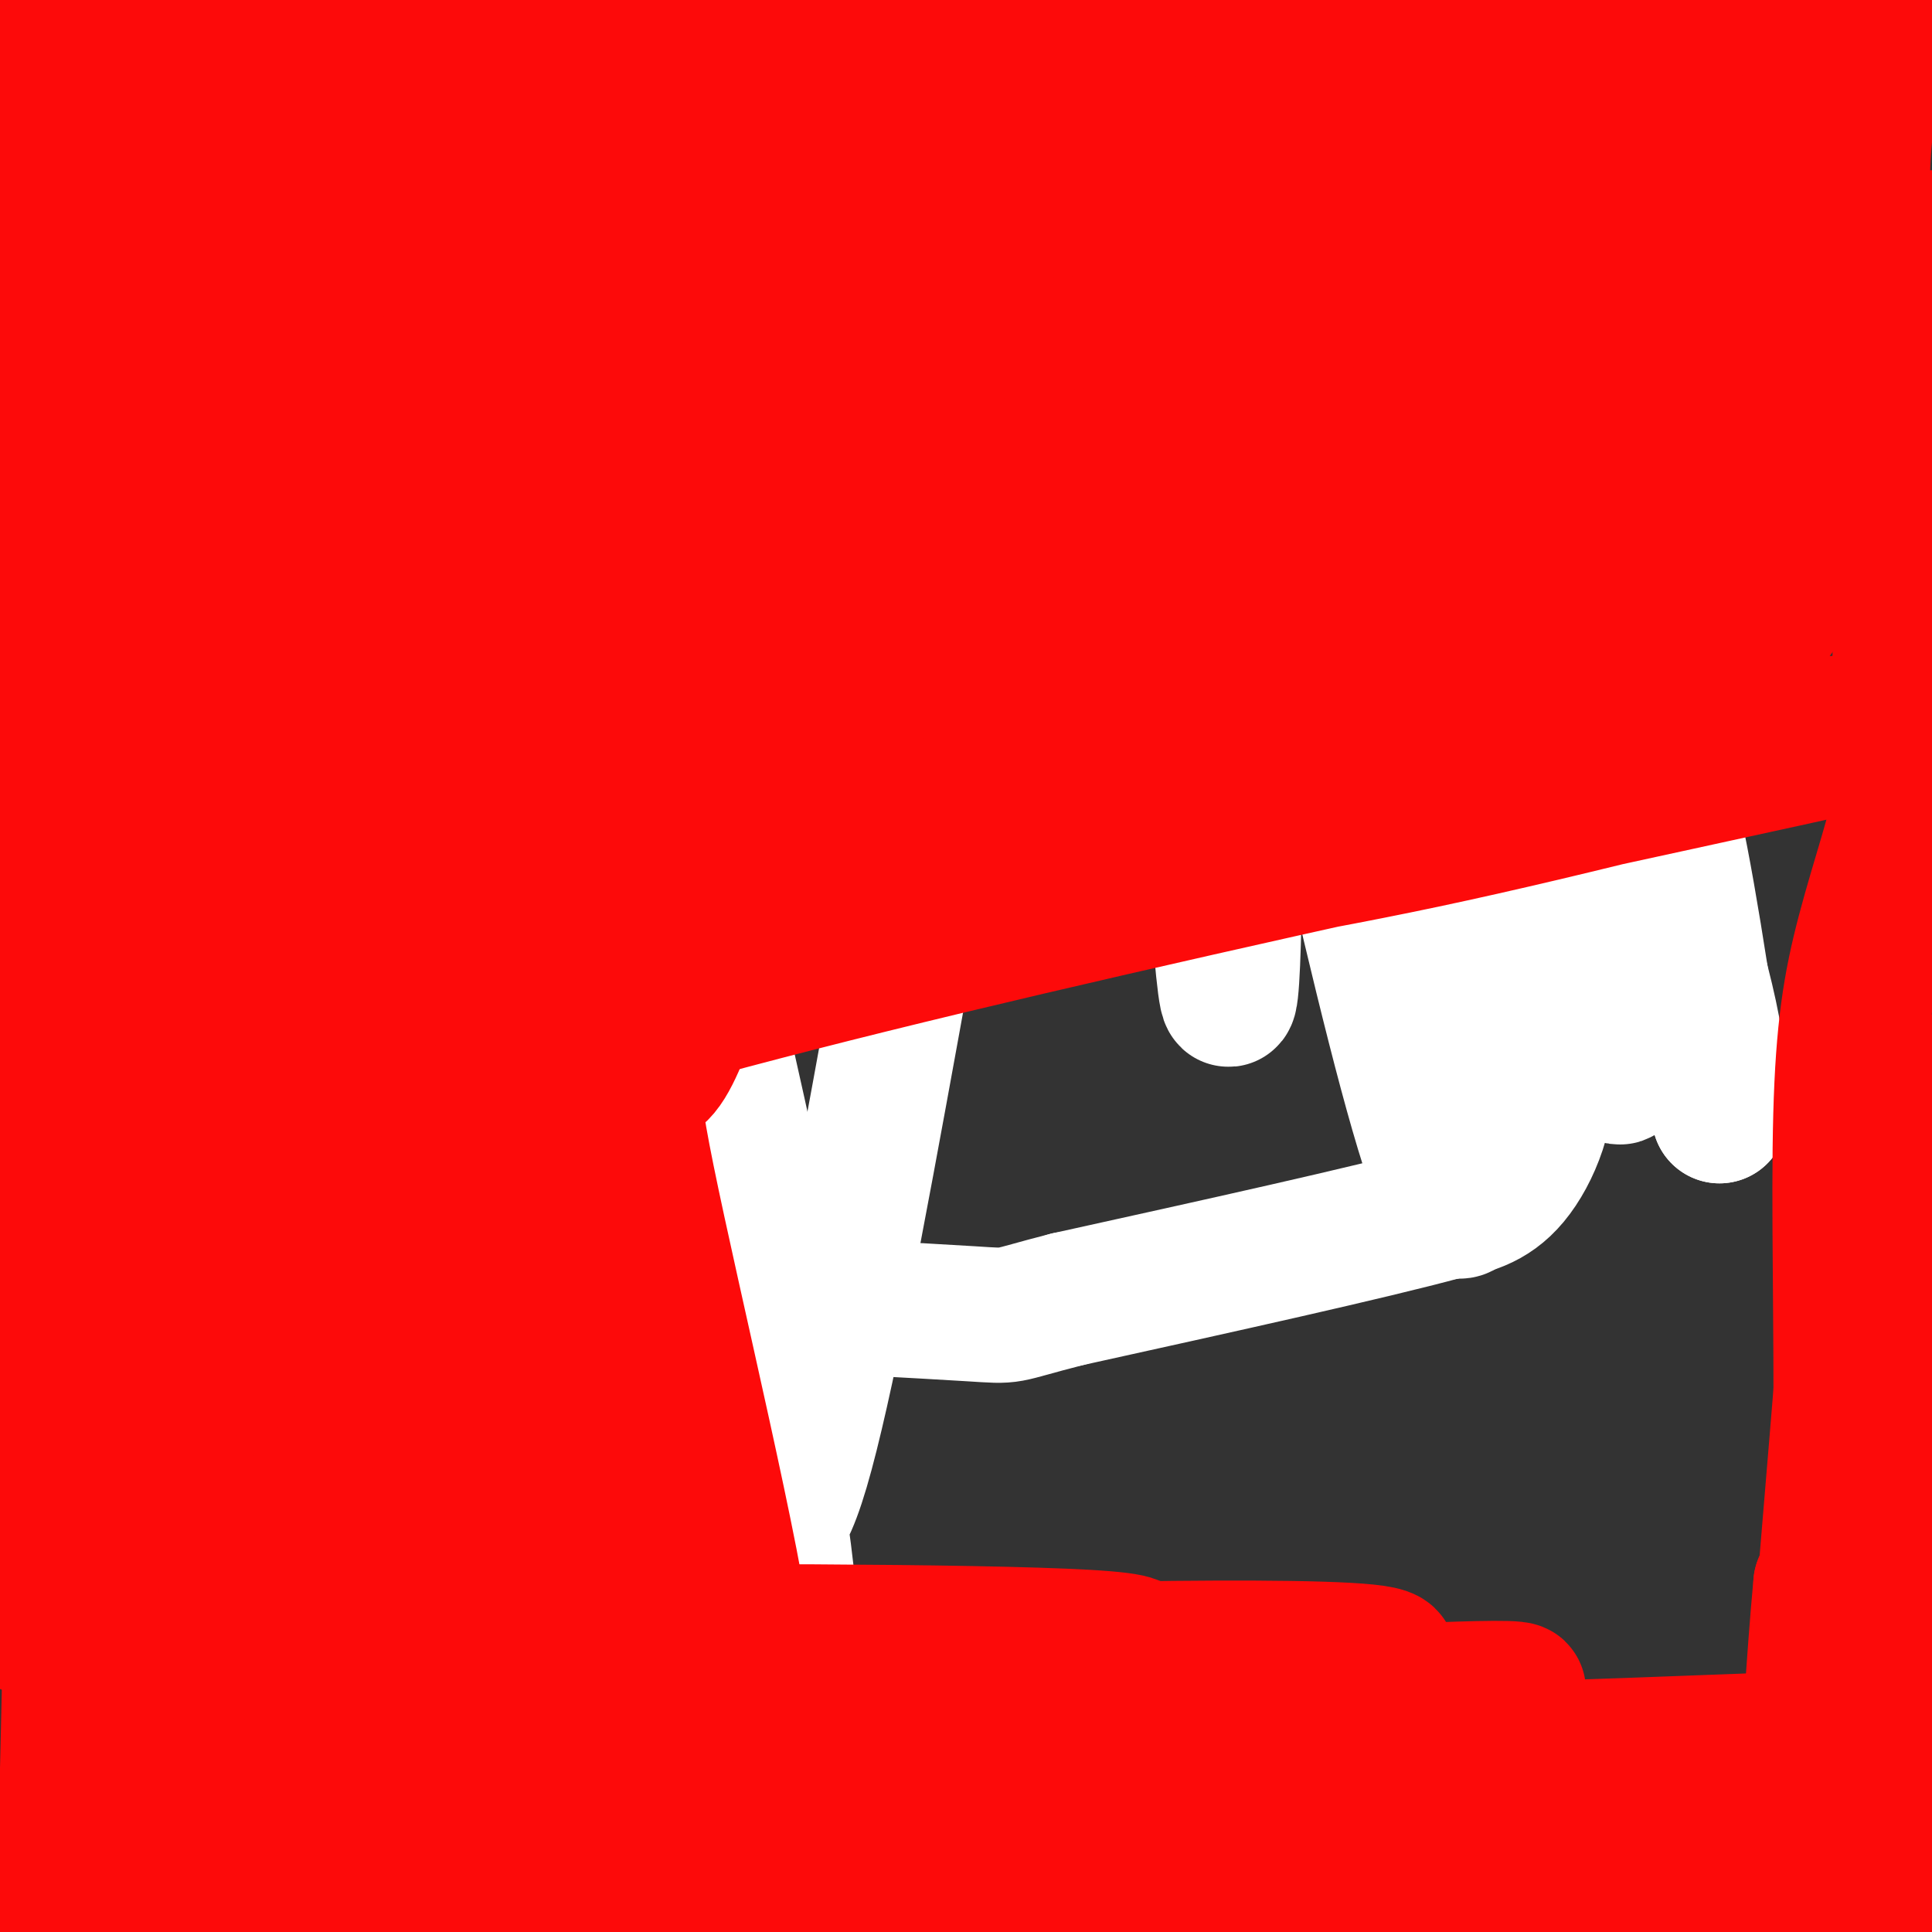 <svg viewBox='0 0 400 400' version='1.1' xmlns='http://www.w3.org/2000/svg' xmlns:xlink='http://www.w3.org/1999/xlink'><rect x="0" y="0" width="400" height="400" fill="#333333" stroke="none"/><g fill='none' stroke='#000000' stroke-width='6' stroke-linecap='round' stroke-linejoin='round'><path d='M45,73c0.000,0.000 0.100,0.100 0.1,0.1'/><path d='M87,67c0.000,0.000 2.000,2.000 2,2'/><path d='M89,69c3.333,6.667 10.667,22.333 18,38'/><path d='M107,107c2.844,12.444 0.956,24.556 2,39c1.044,14.444 5.022,31.222 9,48'/><path d='M118,194c1.756,11.511 1.644,16.289 3,21c1.356,4.711 4.178,9.356 7,14'/><path d='M128,229c4.000,11.167 10.500,32.083 17,53'/><path d='M145,282c3.167,8.833 2.583,4.417 2,0'/><path d='M147,282c0.173,-1.126 -0.396,-3.940 25,-7c25.396,-3.060 76.756,-6.367 105,-12c28.244,-5.633 33.374,-13.594 38,-18c4.626,-4.406 8.750,-5.259 11,-7c2.250,-1.741 2.625,-4.371 3,-7'/><path d='M329,231c1.772,-1.676 4.702,-2.367 -3,-23c-7.702,-20.633 -26.035,-61.209 -43,-86c-16.965,-24.791 -32.561,-33.797 -38,-34c-5.439,-0.203 -0.719,8.399 4,17'/><path d='M249,105c3.000,8.833 8.500,22.417 14,36'/></g>
<g fill='none' stroke='#FFFFFF' stroke-width='28' stroke-linecap='round' stroke-linejoin='round'><path d='M237,60c2.956,5.400 5.911,10.800 9,44c3.089,33.200 6.311,94.200 8,102c1.689,7.800 1.844,-37.600 2,-83'/><path d='M256,123c0.526,-28.935 0.840,-59.773 6,-54c5.160,5.773 15.167,48.156 21,80c5.833,31.844 7.494,53.150 11,73c3.506,19.850 8.859,38.243 6,16c-2.859,-22.243 -13.929,-85.121 -25,-148'/><path d='M275,90c-4.190,-26.536 -2.167,-18.875 -1,-5c1.167,13.875 1.476,33.964 7,59c5.524,25.036 16.262,55.018 27,85'/><path d='M308,229c5.167,0.833 4.583,-39.583 4,-80'/><path d='M312,149c-2.222,-17.422 -9.778,-20.978 -12,-14c-2.222,6.978 0.889,24.489 4,42'/><path d='M304,177c0.711,10.178 0.489,14.622 3,21c2.511,6.378 7.756,14.689 13,23'/><path d='M320,221c1.089,8.378 -2.689,17.822 -7,23c-4.311,5.178 -9.156,6.089 -14,7'/><path d='M299,251c-15.333,4.167 -46.667,11.083 -78,18'/><path d='M221,269c-14.133,3.600 -10.467,3.600 -20,3c-9.533,-0.600 -32.267,-1.800 -55,-3'/><path d='M146,269c-10.478,-8.014 -9.172,-26.548 -8,-45c1.172,-18.452 2.211,-36.822 2,-53c-0.211,-16.178 -1.672,-30.163 -3,-40c-1.328,-9.837 -2.522,-15.525 -6,-24c-3.478,-8.475 -9.239,-19.738 -15,-31'/><path d='M116,76c-2.911,-9.178 -2.689,-16.622 -12,-19c-9.311,-2.378 -28.156,0.311 -47,3'/><path d='M57,60c-9.979,1.498 -11.426,3.744 -16,9c-4.574,5.256 -12.274,13.524 -16,18c-3.726,4.476 -3.479,5.161 0,7c3.479,1.839 10.190,4.833 17,6c6.810,1.167 13.718,0.506 22,-5c8.282,-5.506 17.938,-15.859 22,-23c4.062,-7.141 2.531,-11.071 1,-15'/><path d='M87,57c1.521,17.063 4.823,67.219 8,95c3.177,27.781 6.229,33.186 10,44c3.771,10.814 8.262,27.036 4,-16c-4.262,-43.036 -17.276,-145.329 -14,-161c3.276,-15.671 22.844,55.281 33,92c10.156,36.719 10.902,39.205 12,47c1.098,7.795 2.549,20.897 4,34'/><path d='M144,192c3.281,22.682 9.483,62.386 13,77c3.517,14.614 4.350,4.139 0,-19c-4.350,-23.139 -13.884,-58.940 -20,-98c-6.116,-39.060 -8.815,-81.377 -8,-77c0.815,4.377 5.142,55.448 4,109c-1.142,53.552 -7.755,109.586 -12,141c-4.245,31.414 -6.123,38.207 -8,45'/><path d='M113,370c-1.512,-10.062 -1.292,-57.717 2,-113c3.292,-55.283 9.657,-118.193 17,-121c7.343,-2.807 15.664,54.488 18,83c2.336,28.512 -1.312,28.240 1,46c2.312,17.760 10.584,53.551 14,77c3.416,23.449 1.976,34.557 1,32c-0.976,-2.557 -1.488,-18.778 -2,-35'/><path d='M164,339c-0.792,-10.955 -1.772,-20.843 -6,-45c-4.228,-24.157 -11.706,-62.583 -23,-102c-11.294,-39.417 -26.405,-79.825 -25,-74c1.405,5.825 19.327,57.882 29,87c9.673,29.118 11.097,35.297 13,61c1.903,25.703 4.283,70.931 14,38c9.717,-32.931 26.770,-144.020 40,-203c13.230,-58.980 22.637,-65.851 28,-67c5.363,-1.149 6.681,3.426 8,8'/><path d='M242,42c3.751,4.675 9.128,12.362 21,61c11.872,48.638 30.239,138.226 38,147c7.761,8.774 4.915,-63.267 3,-109c-1.915,-45.733 -2.900,-65.159 6,-50c8.900,15.159 27.686,64.903 37,94c9.314,29.097 9.157,37.549 9,46'/><path d='M356,231c-0.006,-3.429 -4.520,-35.000 -8,-53c-3.480,-18.000 -5.927,-22.428 -10,-36c-4.073,-13.572 -9.772,-36.287 -15,-21c-5.228,15.287 -9.984,68.577 -11,84c-1.016,15.423 1.710,-7.022 5,-19c3.290,-11.978 7.145,-13.489 11,-15'/><path d='M328,171c2.536,-1.881 3.375,0.917 5,13c1.625,12.083 4.036,33.452 3,38c-1.036,4.548 -5.518,-7.726 -10,-20'/><path d='M326,202c-2.167,-3.333 -2.583,-1.667 -3,0'/></g>
<g fill='none' stroke='#FD0A0A' stroke-width='28' stroke-linecap='round' stroke-linejoin='round'><path d='M16,21c0.000,0.000 -8.000,-16.000 -8,-16'/><path d='M8,5c-1.583,-3.440 -1.542,-4.042 -2,-2c-0.458,2.042 -1.417,6.726 0,22c1.417,15.274 5.208,41.137 9,67'/><path d='M15,92c1.756,15.933 1.644,22.267 1,9c-0.644,-13.267 -1.822,-46.133 -3,-79'/><path d='M13,22c-2.369,-18.024 -6.792,-23.583 -6,-9c0.792,14.583 6.798,49.310 8,79c1.202,29.690 -2.399,54.345 -6,79'/><path d='M9,171c-0.845,22.226 0.042,38.292 0,13c-0.042,-25.292 -1.012,-91.940 -1,-118c0.012,-26.060 1.006,-11.530 2,3'/><path d='M10,69c2.070,17.743 6.246,60.601 9,106c2.754,45.399 4.088,93.338 2,102c-2.088,8.662 -7.596,-21.954 -10,-52c-2.404,-30.046 -1.702,-59.523 -1,-89'/><path d='M10,136c-0.161,-21.625 -0.064,-31.188 1,-13c1.064,18.188 3.094,64.128 2,96c-1.094,31.872 -5.313,49.678 -7,67c-1.687,17.322 -0.844,34.161 0,51'/><path d='M6,337c-1.168,-14.541 -4.089,-76.394 -5,-105c-0.911,-28.606 0.189,-23.967 2,-28c1.811,-4.033 4.334,-16.740 7,-21c2.666,-4.260 5.476,-0.074 6,39c0.524,39.074 -1.238,113.037 -3,187'/><path d='M15,373c0.012,-47.131 0.024,-94.262 2,-127c1.976,-32.738 5.917,-51.083 8,-44c2.083,7.083 2.310,39.595 1,77c-1.310,37.405 -4.155,79.702 -7,122'/><path d='M25,396c1.067,-38.578 2.133,-77.156 1,-77c-1.133,0.156 -4.467,39.044 -5,55c-0.533,15.956 1.733,8.978 4,2'/><path d='M25,376c19.022,4.578 64.578,15.022 98,20c33.422,4.978 54.711,4.489 76,4'/><path d='M205,399c-43.714,-6.250 -87.429,-12.500 -132,-15c-44.571,-2.500 -90.000,-1.250 -54,0c36.000,1.250 153.429,2.500 208,2c54.571,-0.500 46.286,-2.750 38,-5'/><path d='M265,381c-34.800,-1.222 -140.800,-1.778 -198,-1c-57.200,0.778 -65.600,2.889 -74,5'/><path d='M30,396c0.000,0.000 50.000,4.000 50,4'/><path d='M16,395c78.893,-0.095 157.786,-0.190 179,-2c21.214,-1.810 -15.250,-5.333 -18,-9c-2.750,-3.667 28.214,-7.476 55,-7c26.786,0.476 49.393,5.238 72,10'/><path d='M304,387c26.667,3.556 57.333,7.444 76,9c18.667,1.556 25.333,0.778 32,0'/><path d='M393,397c0.000,0.000 -91.000,4.000 -91,4'/><path d='M203,399c-1.015,-1.371 -2.031,-2.741 40,-6c42.031,-3.259 127.108,-8.406 150,-9c22.892,-0.594 -16.400,3.367 -52,4c-35.600,0.633 -67.508,-2.060 -85,-3c-17.492,-0.940 -20.569,-0.126 7,-1c27.569,-0.874 85.785,-3.437 144,-6'/><path d='M381,377c-26.622,1.733 -53.244,3.467 -52,2c1.244,-1.467 30.356,-6.133 48,-8c17.644,-1.867 23.822,-0.933 30,0'/><path d='M396,377c-55.868,2.668 -111.737,5.335 -111,3c0.737,-2.335 58.079,-9.673 83,-13c24.921,-3.327 17.422,-2.644 6,0c-11.422,2.644 -26.768,7.250 -48,10c-21.232,2.750 -48.352,3.643 -53,3c-4.648,-0.643 13.176,-2.821 31,-5'/><path d='M304,375c11.244,-3.419 23.856,-9.466 52,-13c28.144,-3.534 71.822,-4.556 40,-3c-31.822,1.556 -139.144,5.688 -157,4c-17.856,-1.688 53.756,-9.197 71,-12c17.244,-2.803 -19.878,-0.902 -57,1'/><path d='M253,352c-15.561,0.776 -25.962,2.217 -10,0c15.962,-2.217 58.288,-8.091 40,-10c-18.288,-1.909 -97.191,0.148 -118,2c-20.809,1.852 16.474,3.499 41,3c24.526,-0.499 36.293,-3.142 36,-4c-0.293,-0.858 -12.647,0.071 -25,1'/><path d='M217,344c-23.273,1.151 -68.954,3.529 -74,4c-5.046,0.471 30.543,-0.963 58,-3c27.457,-2.037 46.781,-4.675 24,-6c-22.781,-1.325 -87.666,-1.335 -120,-1c-32.334,0.335 -32.117,1.015 -27,3c5.117,1.985 15.134,5.274 32,7c16.866,1.726 40.579,1.888 58,1c17.421,-0.888 28.549,-2.825 20,-4c-8.549,-1.175 -36.774,-1.587 -65,-2'/><path d='M123,343c-26.374,0.782 -59.808,3.737 -71,6c-11.192,2.263 -0.143,3.833 24,0c24.143,-3.833 61.378,-13.069 57,-12c-4.378,1.069 -50.371,12.442 -71,18c-20.629,5.558 -15.894,5.302 -14,6c1.894,0.698 0.947,2.349 0,4'/><path d='M48,365c-0.202,2.202 -0.708,5.708 1,8c1.708,2.292 5.631,3.369 8,2c2.369,-1.369 3.185,-5.185 4,-9'/><path d='M61,366c-0.548,-1.500 -3.917,-0.750 -6,-1c-2.083,-0.250 -2.881,-1.500 -4,-6c-1.119,-4.500 -2.560,-12.250 -4,-20'/><path d='M47,339c-0.500,-13.000 0.250,-35.500 1,-58'/><path d='M48,281c0.500,-19.000 1.250,-37.500 2,-56'/><path d='M50,225c-1.000,-27.667 -4.500,-68.833 -8,-110'/><path d='M42,115c-3.702,-35.405 -8.958,-68.917 -9,-40c-0.042,28.917 5.131,120.262 8,161c2.869,40.738 3.435,30.869 4,21'/><path d='M45,257c1.212,14.518 2.242,40.314 3,17c0.758,-23.314 1.242,-95.738 4,-148c2.758,-52.262 7.788,-84.360 9,-103c1.212,-18.640 -1.394,-23.820 -4,-29'/><path d='M51,9c-7.452,22.310 -14.905,44.619 -19,69c-4.095,24.381 -4.833,50.833 -4,58c0.833,7.167 3.238,-4.952 1,-29c-2.238,-24.048 -9.119,-60.024 -16,-96'/><path d='M13,11c-1.026,-9.962 4.407,13.132 11,27c6.593,13.868 14.344,18.511 19,20c4.656,1.489 6.215,-0.176 13,-5c6.785,-4.824 18.796,-12.807 10,-15c-8.796,-2.193 -38.398,1.403 -68,5'/><path d='M3,19c6.833,-4.750 13.667,-9.500 28,-15c14.333,-5.500 36.167,-11.750 58,-18'/><path d='M32,13c7.881,2.161 15.762,4.321 19,6c3.238,1.679 1.833,2.875 15,0c13.167,-2.875 40.905,-9.821 67,-13c26.095,-3.179 50.548,-2.589 75,-2'/><path d='M208,4c-6.644,-0.356 -60.756,-0.244 -90,-1c-29.244,-0.756 -33.622,-2.378 -38,-4'/><path d='M63,0c-14.914,1.571 -29.828,3.142 3,3c32.828,-0.142 113.397,-1.997 141,-1c27.603,0.997 2.239,4.845 -35,7c-37.239,2.155 -86.354,2.616 -108,4c-21.646,1.384 -15.823,3.692 -10,6'/><path d='M54,19c0.833,9.500 7.917,30.250 13,44c5.083,13.750 8.167,20.500 10,15c1.833,-5.500 2.417,-23.250 3,-41'/><path d='M80,37c0.664,-10.464 0.823,-16.124 0,-3c-0.823,13.124 -2.626,45.033 -4,48c-1.374,2.967 -2.317,-23.009 2,-38c4.317,-14.991 13.893,-18.998 19,-22c5.107,-3.002 5.745,-5.001 9,-6c3.255,-0.999 9.128,-1.000 15,-1'/><path d='M121,15c3.065,0.551 3.228,2.430 4,3c0.772,0.570 2.151,-0.169 0,10c-2.151,10.169 -7.834,31.245 -15,44c-7.166,12.755 -15.815,17.189 -26,26c-10.185,8.811 -21.906,21.999 -23,16c-1.094,-5.999 8.439,-31.185 15,-45c6.561,-13.815 10.151,-16.258 19,-25c8.849,-8.742 22.957,-23.783 33,-31c10.043,-7.217 16.022,-6.608 22,-6'/><path d='M150,7c2.138,3.495 -3.516,15.231 -3,19c0.516,3.769 7.200,-0.429 -8,12c-15.200,12.429 -52.286,41.485 -69,56c-16.714,14.515 -13.055,14.490 -9,12c4.055,-2.490 8.506,-7.443 13,-13c4.494,-5.557 9.029,-11.716 36,-24c26.971,-12.284 76.377,-30.692 98,-41c21.623,-10.308 15.464,-12.517 0,-3c-15.464,9.517 -40.232,30.758 -65,52'/><path d='M143,77c-35.833,21.167 -92.917,48.083 -150,75'/><path d='M10,137c34.000,-26.000 68.000,-52.000 96,-75c28.000,-23.000 50.000,-43.000 72,-63'/><path d='M173,0c-2.527,4.311 -5.054,8.622 -26,16c-20.946,7.378 -60.311,17.825 -69,20c-8.689,2.175 13.299,-3.920 12,-6c-1.299,-2.080 -25.884,-0.145 27,-5c52.884,-4.855 183.238,-16.499 219,-17c35.762,-0.501 -23.068,10.143 -71,16c-47.932,5.857 -84.966,6.929 -122,8'/><path d='M143,32c-0.533,-2.000 59.133,-11.000 113,-17c53.867,-6.000 101.933,-9.000 150,-12'/><path d='M390,8c-49.048,4.321 -98.095,8.643 -93,7c5.095,-1.643 64.333,-9.250 64,-11c-0.333,-1.750 -60.238,2.357 -90,3c-29.762,0.643 -29.381,-2.179 -29,-5'/><path d='M242,2c16.778,-1.178 73.222,-1.622 103,-1c29.778,0.622 32.889,2.311 36,4'/><path d='M381,5c6.667,0.533 5.333,-0.133 5,2c-0.333,2.133 0.333,7.067 1,12'/><path d='M387,19c-0.488,6.155 -2.208,15.542 -1,27c1.208,11.458 5.345,24.988 7,42c1.655,17.012 0.827,37.506 0,58'/><path d='M393,146c0.417,12.600 1.460,15.100 0,22c-1.460,6.900 -5.422,18.200 -8,29c-2.578,10.800 -3.771,21.100 -4,41c-0.229,19.900 0.506,49.400 0,66c-0.506,16.600 -2.253,20.300 -4,24'/><path d='M377,328c-1.422,15.022 -2.978,40.578 -2,32c0.978,-8.578 4.489,-51.289 8,-94'/><path d='M383,266c1.798,-26.643 2.292,-46.250 3,-57c0.708,-10.750 1.631,-12.643 4,-17c2.369,-4.357 6.185,-11.179 10,-18'/><path d='M399,224c-1.844,16.578 -3.689,33.156 -4,57c-0.311,23.844 0.911,54.956 2,61c1.089,6.044 2.044,-12.978 3,-32'/><path d='M399,293c1.167,12.000 2.333,24.000 -11,44c-13.333,20.000 -41.167,48.000 -69,76'/><path d='M148,399c-1.750,1.000 -3.500,2.000 -11,-3c-7.500,-5.000 -20.750,-16.000 -34,-27'/><path d='M103,369c-17.964,-5.583 -45.875,-6.042 -36,-6c9.875,0.042 57.536,0.583 84,2c26.464,1.417 31.732,3.708 37,6'/><path d='M188,371c13.000,0.881 27.000,0.083 21,0c-6.000,-0.083 -32.000,0.548 -57,-1c-25.000,-1.548 -49.000,-5.274 -73,-9'/><path d='M79,361c-16.736,-1.017 -22.076,0.940 -4,0c18.076,-0.940 59.567,-4.778 104,-4c44.433,0.778 91.809,6.171 99,9c7.191,2.829 -25.803,3.094 -45,2c-19.197,-1.094 -24.599,-3.547 -30,-6'/><path d='M203,362c-7.805,-0.314 -12.319,1.902 -11,-2c1.319,-3.902 8.469,-13.921 8,-14c-0.469,-0.079 -8.559,9.783 -14,15c-5.441,5.217 -8.234,5.789 -27,6c-18.766,0.211 -53.505,0.060 -71,-2c-17.495,-2.060 -17.748,-6.030 -18,-10'/><path d='M70,355c-3.714,-12.524 -4.000,-38.833 -3,-41c1.000,-2.167 3.286,19.810 4,28c0.714,8.190 -0.143,2.595 -1,-3'/><path d='M70,339c-0.796,0.088 -2.285,1.807 -3,-12c-0.715,-13.807 -0.654,-43.140 1,-42c1.654,1.140 4.901,32.754 6,44c1.099,11.246 0.049,2.123 -1,-7'/><path d='M73,322c-1.226,-21.274 -3.792,-70.958 -3,-71c0.792,-0.042 4.940,49.560 6,63c1.060,13.440 -0.970,-9.280 -3,-32'/><path d='M73,282c-1.510,-16.593 -3.786,-42.077 -1,-27c2.786,15.077 10.635,70.713 12,77c1.365,6.287 -3.753,-36.775 -4,-51c-0.247,-14.225 4.376,0.388 9,15'/><path d='M89,296c4.726,10.656 12.040,29.794 16,40c3.960,10.206 4.566,11.478 2,2c-2.566,-9.478 -8.305,-29.708 -8,-31c0.305,-1.292 6.652,16.354 13,34'/><path d='M112,341c0.356,-0.909 -5.255,-20.182 0,-17c5.255,3.182 21.376,28.818 22,27c0.624,-1.818 -14.250,-31.091 -20,-42c-5.750,-10.909 -2.375,-3.455 1,4'/><path d='M115,313c2.844,8.183 9.453,26.640 8,24c-1.453,-2.640 -10.967,-26.378 -12,-26c-1.033,0.378 6.414,24.871 9,31c2.586,6.129 0.310,-6.106 -3,-16c-3.310,-9.894 -7.655,-17.447 -12,-25'/><path d='M105,301c-3.442,-7.989 -6.046,-15.461 -2,-5c4.046,10.461 14.743,38.855 12,32c-2.743,-6.855 -18.927,-48.959 -22,-55c-3.073,-6.041 6.963,23.979 17,54'/><path d='M110,327c-5.233,-7.936 -26.815,-54.777 -33,-67c-6.185,-12.223 3.027,10.171 13,32c9.973,21.829 20.707,43.094 18,35c-2.707,-8.094 -18.853,-45.547 -35,-83'/><path d='M73,244c-7.546,-16.708 -8.910,-16.979 -8,-16c0.910,0.979 4.095,3.207 11,20c6.905,16.793 17.531,48.151 25,67c7.469,18.849 11.780,25.190 15,26c3.220,0.810 5.349,-3.911 0,-24c-5.349,-20.089 -18.174,-55.544 -31,-91'/><path d='M85,226c-8.502,-21.481 -14.258,-29.682 -14,-31c0.258,-1.318 6.531,4.249 22,39c15.469,34.751 40.136,98.686 47,113c6.864,14.314 -4.075,-20.992 -9,-37c-4.925,-16.008 -3.836,-12.716 -13,-31c-9.164,-18.284 -28.582,-58.142 -48,-98'/><path d='M70,181c-10.238,-26.929 -11.833,-45.250 -2,-10c9.833,35.250 31.095,124.071 34,133c2.905,8.929 -12.548,-62.036 -28,-133'/><path d='M74,171c-7.426,-32.018 -11.993,-45.563 -6,-32c5.993,13.563 22.544,54.233 37,99c14.456,44.767 26.815,93.629 32,111c5.185,17.371 3.196,3.249 -3,-13c-6.196,-16.249 -16.598,-34.624 -27,-53'/><path d='M107,283c-8.507,-11.097 -16.274,-12.338 -20,-23c-3.726,-10.662 -3.411,-30.744 -5,-45c-1.589,-14.256 -5.082,-22.684 -8,-27c-2.918,-4.316 -5.262,-4.519 -7,-4c-1.738,0.519 -2.869,1.759 -4,3'/><path d='M63,187c-2.536,2.750 -6.875,8.125 -6,5c0.875,-3.125 6.964,-14.750 10,-11c3.036,3.750 3.018,22.875 3,42'/><path d='M70,223c0.500,-6.833 0.250,-44.917 0,-83'/><path d='M70,140c0.133,-14.111 0.467,-7.889 9,-9c8.533,-1.111 25.267,-9.556 42,-18'/><path d='M121,113c10.762,-4.405 16.667,-6.417 23,-12c6.333,-5.583 13.095,-14.738 20,-21c6.905,-6.262 13.952,-9.631 21,-13'/><path d='M185,67c11.000,-5.444 28.000,-12.556 41,-16c13.000,-3.444 22.000,-3.222 31,-3'/><path d='M257,48c14.571,-0.357 35.500,0.250 46,-1c10.500,-1.250 10.571,-4.357 17,-6c6.429,-1.643 19.214,-1.821 32,-2'/><path d='M352,39c7.556,-0.622 10.444,-1.178 11,-2c0.556,-0.822 -1.222,-1.911 -3,-3'/><path d='M360,34c-20.393,1.631 -69.875,7.208 -108,16c-38.125,8.792 -64.893,20.798 -72,25c-7.107,4.202 5.446,0.601 18,-3'/><path d='M198,72c34.450,-5.271 111.574,-16.949 144,-22c32.426,-5.051 20.153,-3.475 23,-6c2.847,-2.525 20.813,-9.150 18,-12c-2.813,-2.850 -26.407,-1.925 -50,-1'/><path d='M333,31c-29.225,3.616 -77.287,13.155 -99,19c-21.713,5.845 -17.077,7.997 -16,8c1.077,0.003 -1.407,-2.142 30,-4c31.407,-1.858 96.703,-3.429 162,-5'/><path d='M384,47c-2.530,-2.083 -5.060,-4.167 -56,0c-50.940,4.167 -150.292,14.583 -180,16c-29.708,1.417 10.226,-6.167 66,-9c55.774,-2.833 127.387,-0.917 199,1'/><path d='M398,60c12.113,1.475 24.227,2.950 -42,9c-66.227,6.050 -210.794,16.674 -232,16c-21.206,-0.674 80.947,-12.648 132,-17c51.053,-4.352 51.004,-1.084 51,1c-0.004,2.084 0.037,2.984 -10,5c-10.037,2.016 -30.154,5.147 -67,8c-36.846,2.853 -90.423,5.426 -144,8'/><path d='M86,90c9.535,-1.438 105.374,-9.032 190,-14c84.626,-4.968 158.041,-7.309 116,-3c-42.041,4.309 -199.537,15.268 -242,17c-42.463,1.732 30.106,-5.765 92,-10c61.894,-4.235 113.113,-5.210 132,-4c18.887,1.210 5.444,4.605 -8,8'/><path d='M366,84c-59.444,7.726 -204.054,23.041 -235,25c-30.946,1.959 51.772,-9.439 106,-16c54.228,-6.561 79.964,-8.286 87,-7c7.036,1.286 -4.630,5.582 -54,12c-49.370,6.418 -136.446,14.959 -165,19c-28.554,4.041 1.413,3.583 54,-3c52.587,-6.583 127.793,-19.292 203,-32'/><path d='M362,82c30.691,-3.796 5.917,2.715 5,6c-0.917,3.285 22.022,3.346 -28,10c-50.022,6.654 -173.006,19.901 -174,20c-0.994,0.099 120.003,-12.951 241,-26'/><path d='M385,102c-101.806,14.589 -203.613,29.177 -246,36c-42.387,6.823 -25.355,5.879 -34,9c-8.645,3.121 -42.966,10.306 10,0c52.966,-10.306 193.218,-38.103 249,-49c55.782,-10.897 27.094,-4.892 33,-3c5.906,1.892 46.408,-0.328 -17,8c-63.408,8.328 -230.725,27.204 -281,30c-50.275,2.796 16.493,-10.487 63,-20c46.507,-9.513 72.754,-15.257 99,-21'/><path d='M261,92c24.171,-3.533 35.097,-1.864 16,3c-19.097,4.864 -68.219,12.925 -116,18c-47.781,5.075 -94.223,7.164 -123,10c-28.777,2.836 -39.888,6.418 -51,10'/><path d='M-1,126c28.509,-10.590 57.018,-21.180 87,-25c29.982,-3.820 61.439,-0.869 80,-1c18.561,-0.131 24.228,-3.343 -3,4c-27.228,7.343 -87.351,25.241 -127,35c-39.649,9.759 -58.825,11.380 -78,13'/><path d='M354,114c46.230,-5.774 92.459,-11.547 13,-1c-79.459,10.547 -284.608,37.415 -351,48c-66.392,10.585 5.971,4.888 93,-7c87.029,-11.888 188.722,-29.968 179,-26c-9.722,3.968 -130.861,29.984 -252,56'/><path d='M70,198c93.750,-27.833 187.500,-55.667 183,-54c-4.500,1.667 -107.250,32.833 -210,64'/><path d='M119,203c135.527,-25.804 271.054,-51.609 273,-51c1.946,0.609 -129.690,27.630 -212,48c-82.310,20.370 -115.293,34.088 -117,35c-1.707,0.912 27.862,-10.982 58,-21c30.138,-10.018 60.845,-18.159 89,-24c28.155,-5.841 53.759,-9.383 85,-16c31.241,-6.617 68.121,-16.308 105,-26'/><path d='M389,149c-63.507,5.539 -127.015,11.078 -184,18c-56.985,6.922 -107.449,15.225 -128,20c-20.551,4.775 -11.191,6.020 -12,8c-0.809,1.980 -11.789,4.693 10,2c21.789,-2.693 76.345,-10.792 107,-16c30.655,-5.208 37.409,-7.524 74,-20c36.591,-12.476 103.018,-35.113 98,-38c-5.018,-2.887 -81.483,13.975 -121,23c-39.517,9.025 -42.086,10.211 -51,15c-8.914,4.789 -24.173,13.181 -29,18c-4.827,4.819 0.777,6.067 20,-2c19.223,-8.067 52.064,-25.448 89,-39c36.936,-13.552 77.968,-23.276 119,-33'/><path d='M381,105c-28.137,3.258 -157.981,27.903 -212,37c-54.019,9.097 -32.213,2.645 -46,4c-13.787,1.355 -63.169,10.515 -83,15c-19.831,4.485 -10.113,4.293 -5,6c5.113,1.707 5.622,5.313 15,7c9.378,1.687 27.627,1.454 48,1c20.373,-0.454 42.870,-1.128 81,-4c38.130,-2.872 91.892,-7.943 126,-15c34.108,-7.057 48.562,-16.100 56,-22c7.438,-5.900 7.861,-8.656 8,-10c0.139,-1.344 -0.007,-1.277 -5,-2c-4.993,-0.723 -14.833,-2.235 -60,9c-45.167,11.235 -125.660,35.217 -144,39c-18.340,3.783 25.474,-12.633 63,-24c37.526,-11.367 68.763,-17.683 100,-24'/><path d='M323,122c16.487,-2.672 7.704,2.648 -25,13c-32.704,10.352 -89.330,25.736 -119,37c-29.670,11.264 -32.384,18.409 -35,24c-2.616,5.591 -5.136,9.627 11,2c16.136,-7.627 50.926,-26.917 83,-40c32.074,-13.083 61.432,-19.961 64,-18c2.568,1.961 -21.655,12.759 -27,18c-5.345,5.241 8.187,4.926 -23,9c-31.187,4.074 -107.094,12.537 -183,21'/><path d='M69,188c-28.929,15.643 -9.750,44.250 4,63c13.750,18.750 22.071,27.643 26,19c3.929,-8.643 3.464,-34.821 3,-61'/><path d='M102,209c1.176,-10.146 2.618,-5.012 7,6c4.382,11.012 11.706,27.901 16,43c4.294,15.099 5.560,28.408 12,49c6.440,20.592 18.056,48.468 17,34c-1.056,-14.468 -14.784,-71.280 -20,-97c-5.216,-25.720 -1.919,-20.349 1,-21c2.919,-0.651 5.459,-7.326 8,-14'/></g>
</svg>